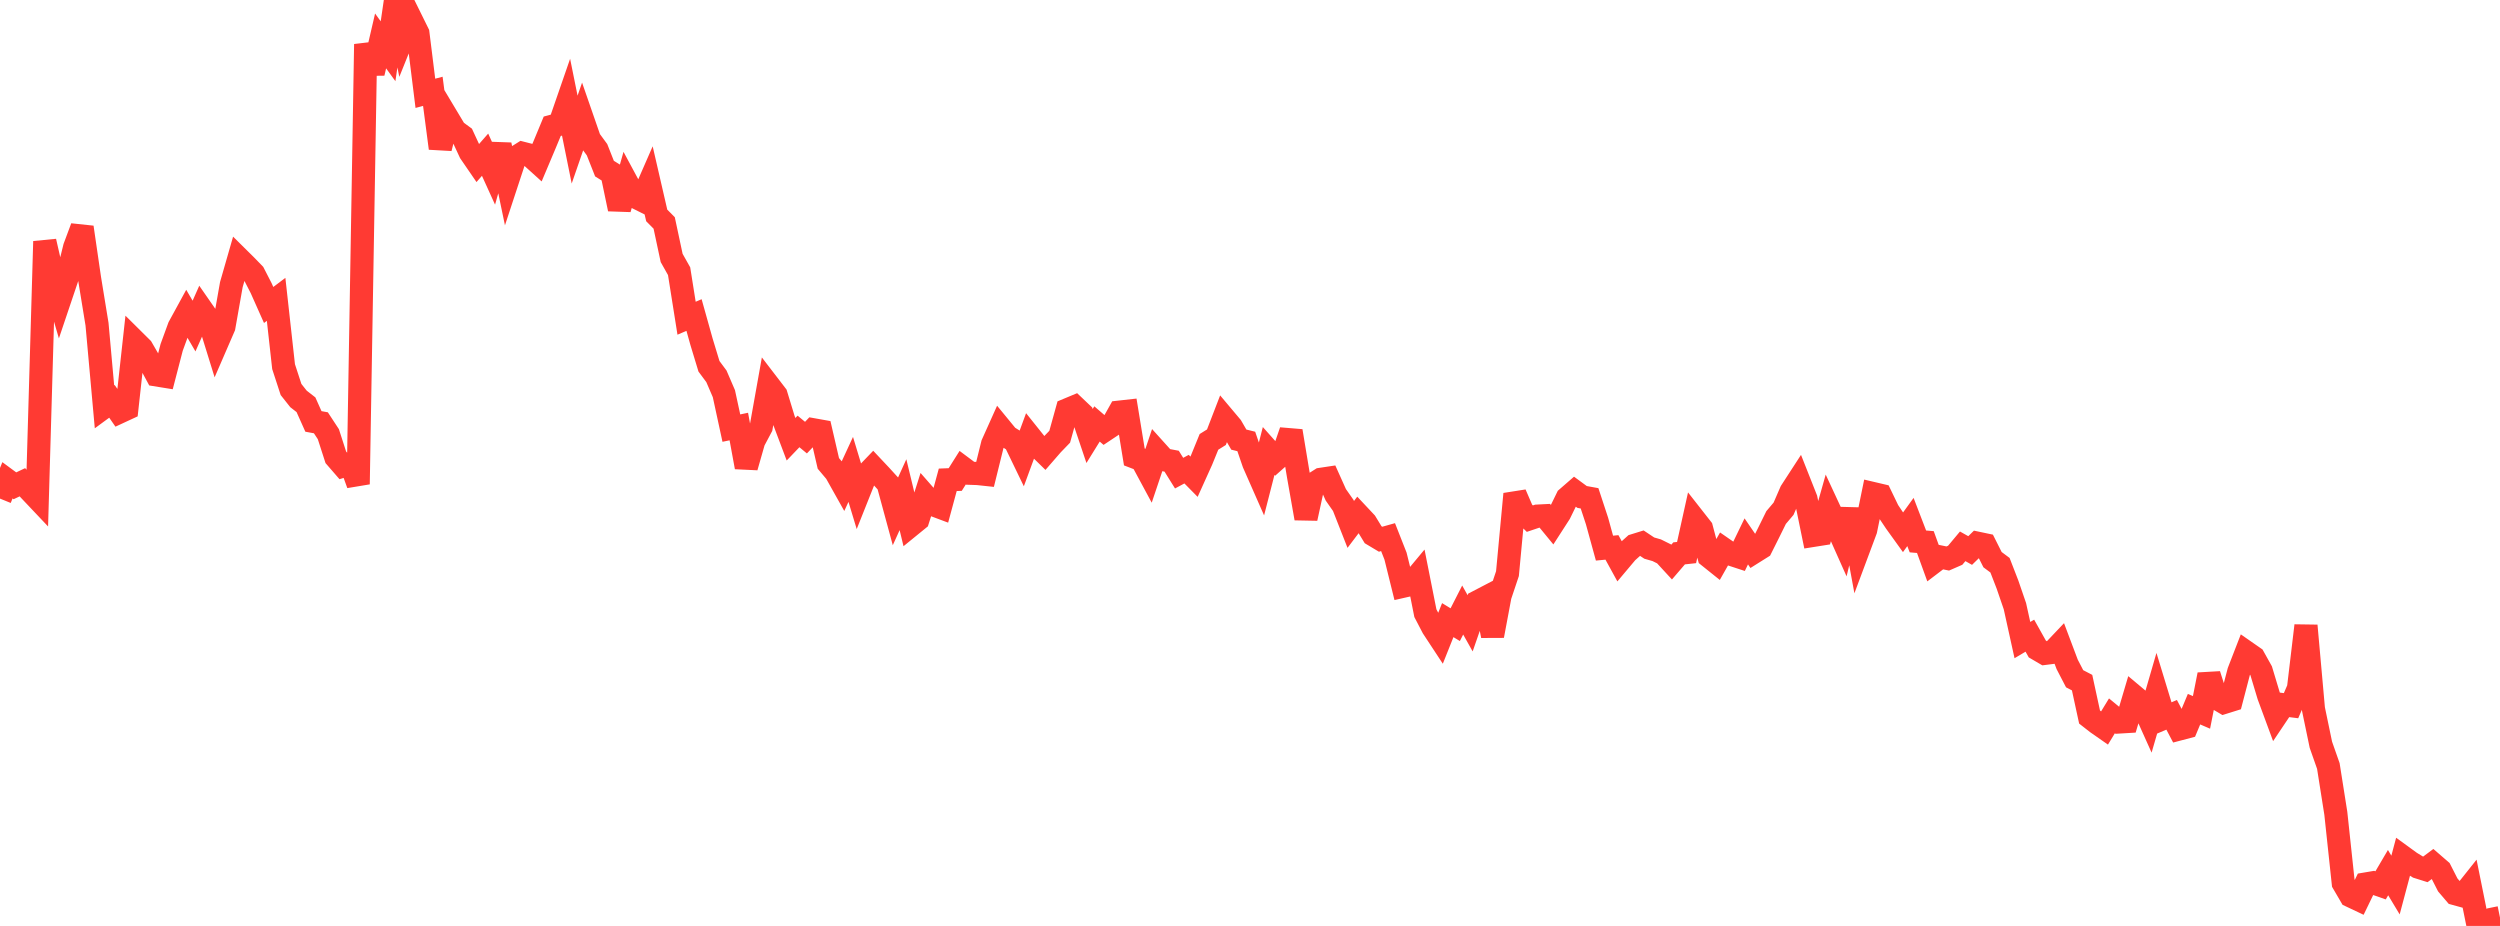 <?xml version="1.0" standalone="no"?>
<!DOCTYPE svg PUBLIC "-//W3C//DTD SVG 1.1//EN" "http://www.w3.org/Graphics/SVG/1.1/DTD/svg11.dtd">

<svg width="135" height="50" viewBox="0 0 135 50" preserveAspectRatio="none" 
  xmlns="http://www.w3.org/2000/svg"
  xmlns:xlink="http://www.w3.org/1999/xlink">


<polyline points="0.0, 26.924 0.403, 25.936 0.806, 26.233 1.209, 26.042 1.612, 26.479 2.015, 26.905 2.418, 13.034 2.821, 14.803 3.224, 16.187 3.627, 14.991 4.03, 13.356 4.433, 12.275 4.836, 15.039 5.239, 17.507 5.642, 21.969 6.045, 21.673 6.448, 22.252 6.851, 22.065 7.254, 18.403 7.657, 18.803 8.06, 19.5 8.463, 20.247 8.866, 20.312 9.269, 18.76 9.672, 17.656 10.075, 16.918 10.478, 17.607 10.881, 16.698 11.284, 17.278 11.687, 18.579 12.09, 17.649 12.493, 15.368 12.896, 13.965 13.299, 14.364 13.701, 14.779 14.104, 15.563 14.507, 16.469 14.91, 16.165 15.313, 19.798 15.716, 21.033 16.119, 21.542 16.522, 21.856 16.925, 22.757 17.328, 22.831 17.731, 23.445 18.134, 24.694 18.537, 25.158 18.94, 25.032 19.343, 26.145 19.746, 2.387 20.149, 3.946 20.552, 2.21 20.955, 2.768 21.358, 0.0 21.761, 1.984 22.164, 0.982 22.567, 1.798 22.97, 5.039 23.373, 4.931 23.776, 8.006 24.179, 6.389 24.582, 7.062 24.985, 7.357 25.388, 8.227 25.791, 8.814 26.194, 8.354 26.597, 9.241 27.0, 7.821 27.403, 9.755 27.806, 8.53 28.209, 8.277 28.612, 8.38 29.015, 8.744 29.418, 7.789 29.821, 6.817 30.224, 6.709 30.627, 5.544 31.03, 7.539 31.433, 6.372 31.836, 7.534 32.239, 8.084 32.642, 9.105 33.045, 9.356 33.448, 11.285 33.851, 9.856 34.254, 10.605 34.657, 10.806 35.06, 9.884 35.463, 11.633 35.866, 12.039 36.269, 13.929 36.672, 14.645 37.075, 17.184 37.478, 17.012 37.881, 18.452 38.284, 19.779 38.687, 20.322 39.09, 21.258 39.493, 23.118 39.896, 23.033 40.299, 25.225 40.701, 23.82 41.104, 23.061 41.507, 20.805 41.91, 21.33 42.313, 22.652 42.716, 23.719 43.119, 23.298 43.522, 23.632 43.925, 23.209 44.328, 23.281 44.731, 25.024 45.134, 25.502 45.537, 26.22 45.94, 25.348 46.343, 26.679 46.746, 25.667 47.149, 25.248 47.552, 25.676 47.955, 26.118 48.358, 27.602 48.761, 26.713 49.164, 28.384 49.567, 28.056 49.97, 26.786 50.373, 27.246 50.776, 27.397 51.179, 25.91 51.582, 25.894 51.985, 25.255 52.388, 25.556 52.791, 25.57 53.194, 25.613 53.597, 23.983 54.0, 23.085 54.403, 23.576 54.806, 23.828 55.209, 24.662 55.612, 23.567 56.015, 24.071 56.418, 24.465 56.821, 24.001 57.224, 23.584 57.627, 22.133 58.03, 21.965 58.433, 22.348 58.836, 23.544 59.239, 22.893 59.642, 23.241 60.045, 22.973 60.448, 22.255 60.851, 22.21 61.254, 24.677 61.657, 24.832 62.06, 25.58 62.463, 24.381 62.866, 24.828 63.269, 24.904 63.672, 25.55 64.075, 25.334 64.478, 25.743 64.881, 24.85 65.284, 23.861 65.687, 23.61 66.09, 22.564 66.493, 23.043 66.896, 23.739 67.299, 23.838 67.701, 25.011 68.104, 25.926 68.507, 24.354 68.91, 24.807 69.313, 24.449 69.716, 23.277 70.119, 25.707 70.522, 27.991 70.925, 26.14 71.328, 25.884 71.731, 25.823 72.134, 26.72 72.537, 27.295 72.94, 28.32 73.343, 27.788 73.746, 28.218 74.149, 28.877 74.552, 29.118 74.955, 29.005 75.358, 30.03 75.761, 31.658 76.164, 31.566 76.567, 31.082 76.97, 33.11 77.373, 33.884 77.776, 34.497 78.179, 33.487 78.582, 33.732 78.985, 32.942 79.388, 33.659 79.791, 32.496 80.194, 32.286 80.597, 34.331 81.0, 32.18 81.403, 30.976 81.806, 26.677 82.209, 27.612 82.612, 28.007 83.015, 27.871 83.418, 27.85 83.821, 28.341 84.224, 27.716 84.627, 26.89 85.03, 26.54 85.433, 26.836 85.836, 26.909 86.239, 28.134 86.642, 29.599 87.045, 29.56 87.448, 30.295 87.851, 29.816 88.254, 29.454 88.657, 29.329 89.06, 29.597 89.463, 29.713 89.866, 29.913 90.269, 30.351 90.672, 29.882 91.075, 29.838 91.478, 28.017 91.881, 28.531 92.284, 30.047 92.687, 30.37 93.09, 29.657 93.493, 29.936 93.896, 30.068 94.299, 29.235 94.701, 29.823 95.104, 29.57 95.507, 28.765 95.91, 27.947 96.313, 27.471 96.716, 26.541 97.119, 25.92 97.522, 26.939 97.925, 28.908 98.328, 28.844 98.731, 27.419 99.134, 28.287 99.537, 29.19 99.94, 27.513 100.343, 29.701 100.746, 28.621 101.149, 26.653 101.552, 26.748 101.955, 27.583 102.358, 28.186 102.761, 28.746 103.164, 28.188 103.567, 29.237 103.97, 29.271 104.373, 30.383 104.776, 30.077 105.179, 30.159 105.582, 29.983 105.985, 29.501 106.388, 29.728 106.791, 29.335 107.194, 29.42 107.597, 30.221 108.0, 30.522 108.403, 31.563 108.806, 32.736 109.209, 34.565 109.612, 34.326 110.015, 35.046 110.418, 35.282 110.821, 35.231 111.224, 34.806 111.627, 35.876 112.03, 36.652 112.433, 36.862 112.836, 38.72 113.239, 39.035 113.642, 39.316 114.045, 38.655 114.448, 38.987 114.851, 38.963 115.254, 37.603 115.657, 37.941 116.06, 38.837 116.463, 37.449 116.866, 38.772 117.269, 38.6 117.672, 39.366 118.075, 39.26 118.478, 38.295 118.881, 38.469 119.284, 36.432 119.687, 37.695 120.09, 37.933 120.493, 37.807 120.896, 36.263 121.299, 35.223 121.701, 35.503 122.104, 36.226 122.507, 37.566 122.91, 38.657 123.313, 38.056 123.716, 38.107 124.119, 37.173 124.522, 33.785 124.925, 38.282 125.328, 40.218 125.731, 41.365 126.134, 43.917 126.537, 47.687 126.94, 48.378 127.343, 48.569 127.746, 47.736 128.149, 47.668 128.552, 47.809 128.955, 47.122 129.358, 47.792 129.761, 46.279 130.164, 46.572 130.567, 46.819 130.97, 46.946 131.373, 46.645 131.776, 46.994 132.179, 47.785 132.582, 48.258 132.985, 48.369 133.388, 47.862 133.791, 49.856 134.194, 50.0 134.597, 49.635 135.0, 49.552" fill="none" stroke="#ff3a33" stroke-width="1.25"/>

</svg>